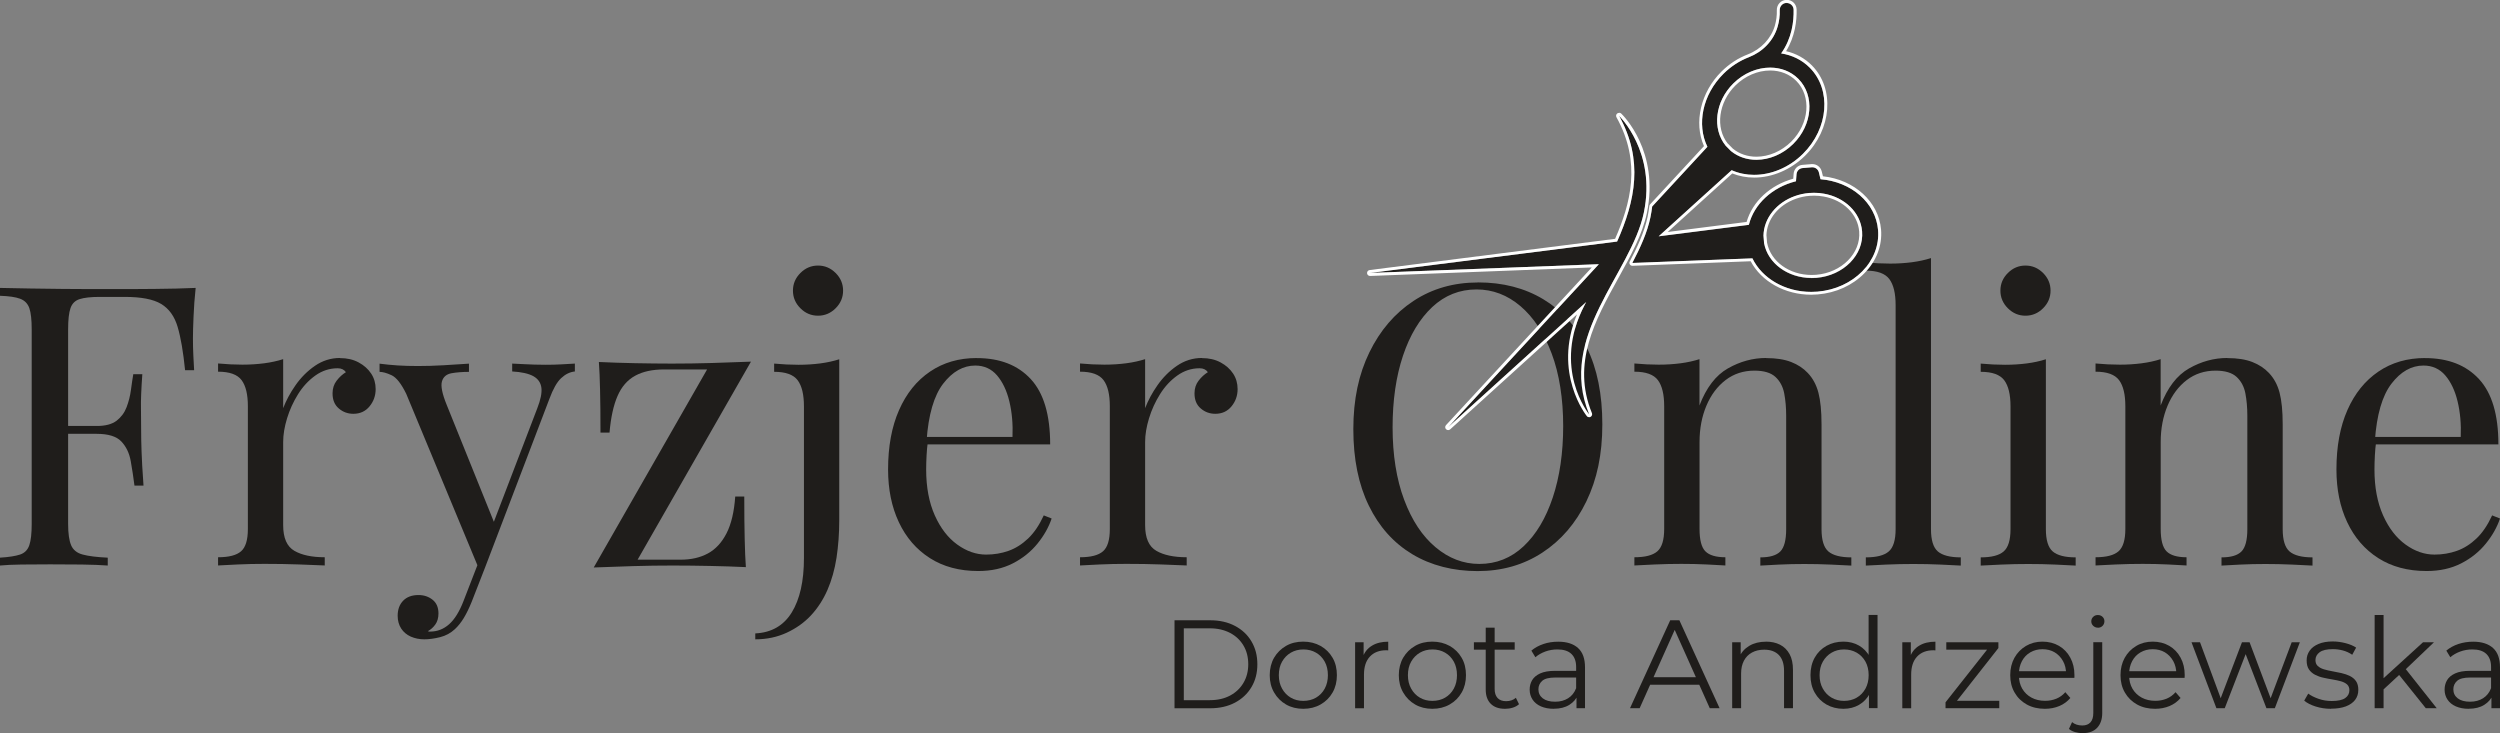 <?xml version="1.0" encoding="UTF-8"?>
<svg xmlns="http://www.w3.org/2000/svg" id="Warstwa_1" data-name="Warstwa 1" viewBox="0 0 422.79 123.99">
  <rect x="0" y="0" width="422.79" height="123.99" fill="#808080" stroke="none"/>
  <defs>
    <style>
      .cls-1 {
        fill: #1f1d1b;
      }

      .cls-1, .cls-2 {
        stroke-width: 0px;
      }

      .cls-2 {
        fill: #fff;
      }
    </style>
  </defs>
  <g>
    <path class="cls-1" d="m33.09,48.69c-.18,1.68-.3,3.31-.36,4.88-.07,1.57-.1,2.78-.1,3.61,0,1.06.02,2.06.07,2.98.04.93.09,1.75.13,2.45h-1.53c-.31-3.09-.73-5.54-1.26-7.33-.53-1.79-1.46-3.08-2.79-3.88-1.33-.8-3.38-1.19-6.17-1.19h-4.18c-1.5,0-2.64.12-3.42.37-.77.24-1.29.75-1.56,1.53-.27.77-.4,1.98-.4,3.61v32.89c0,1.59.17,2.79.5,3.58.33.8.98,1.33,1.96,1.59.97.27,2.39.44,4.24.53v1.33c-1.15-.09-2.61-.14-4.38-.17-1.77-.02-3.56-.03-5.37-.03s-3.34.01-4.84.03c-1.5.02-2.72.08-3.65.17v-1.33c1.5-.09,2.64-.27,3.42-.53.77-.26,1.29-.79,1.56-1.59.27-.8.4-1.99.4-3.58v-32.89c0-1.63-.13-2.84-.4-3.61-.27-.77-.79-1.3-1.56-1.59-.77-.29-1.91-.45-3.42-.5v-1.33c1.63.04,3.36.08,5.17.1,1.81.02,3.6.04,5.37.07,1.77.02,3.42.03,4.94.03h3.75c2.03,0,4.34,0,6.93-.03,2.59-.02,4.9-.08,6.93-.17Zm-10.28,23.34v1.33h-13.26v-1.33h13.26Zm1.26-8.75c-.18,2.52-.26,4.44-.23,5.77.02,1.33.03,2.54.03,3.65s.02,2.32.07,3.65c.04,1.33.15,3.25.33,5.77h-1.53c-.18-1.41-.39-2.8-.63-4.14-.24-1.35-.77-2.45-1.59-3.32-.82-.86-2.2-1.29-4.15-1.29v-1.33c1.46,0,2.58-.3,3.35-.89.77-.6,1.34-1.36,1.69-2.29.35-.93.6-1.89.73-2.89.13-.99.27-1.89.4-2.69h1.53Z"></path>
    <path class="cls-1" d="m57.5,60.56c1.19,0,2.24.24,3.15.73.91.49,1.61,1.12,2.12,1.89.51.77.76,1.65.76,2.62,0,1.11-.34,2.08-1.03,2.92-.69.84-1.6,1.26-2.75,1.26-.93,0-1.75-.3-2.45-.9-.71-.6-1.06-1.45-1.06-2.55,0-.84.23-1.56.7-2.16.46-.6.98-1.07,1.56-1.43-.31-.44-.77-.66-1.39-.66-1.37,0-2.63.41-3.78,1.23-1.15.82-2.12,1.87-2.92,3.15s-1.42,2.64-1.86,4.08c-.44,1.44-.66,2.78-.66,4.01v14.06c0,2.17.63,3.61,1.89,4.34,1.26.73,2.97,1.09,5.14,1.09v1.39c-1.02-.04-2.45-.1-4.31-.17s-3.82-.1-5.9-.1c-1.5,0-3,.03-4.48.1-1.48.07-2.6.12-3.35.17v-1.39c1.81,0,3.11-.33,3.88-1,.77-.66,1.16-1.92,1.16-3.78v-20.76c0-1.99-.35-3.46-1.06-4.41-.71-.95-2.03-1.43-3.98-1.43v-1.39c1.41.13,2.79.2,4.11.2s2.51-.08,3.68-.23c1.17-.15,2.24-.39,3.22-.7v8.29c.49-1.28,1.18-2.58,2.09-3.88.91-1.3,2-2.4,3.28-3.28,1.28-.88,2.7-1.33,4.24-1.33Z"></path>
    <path class="cls-1" d="m97.22,61.49v1.33c-.84.09-1.61.46-2.32,1.13-.71.66-1.37,1.83-1.99,3.51l-10.88,28.52h-1.13l-12.2-29.38c-.84-1.72-1.67-2.77-2.49-3.15-.82-.38-1.49-.56-2.02-.56v-1.39c.97.13,1.99.23,3.05.3,1.06.07,2.21.1,3.45.1,1.37,0,2.82-.04,4.34-.13,1.53-.09,2.95-.18,4.28-.27v1.39c-1.11,0-2.09.08-2.95.23-.86.16-1.4.62-1.62,1.39-.22.77.04,2.09.8,3.95l8.16,20.23-.4.13,7.56-19.76c.57-1.46.81-2.62.7-3.48-.11-.86-.56-1.51-1.36-1.96-.8-.44-1.99-.71-3.58-.8v-1.33c.8.04,1.48.08,2.06.1.57.02,1.14.04,1.69.07.55.02,1.16.03,1.82.03,1.02,0,1.93-.02,2.75-.07.82-.04,1.58-.09,2.29-.13Zm-15.19,34.49l-2.25,5.77c-.44,1.1-.9,2.03-1.36,2.79-.46.75-.96,1.37-1.49,1.86-.71.66-1.55,1.12-2.52,1.36-.97.24-1.86.36-2.65.36-.84,0-1.6-.16-2.29-.46-.69-.31-1.23-.76-1.62-1.36s-.6-1.32-.6-2.16c0-1.06.31-1.91.93-2.55.62-.64,1.48-.96,2.59-.96.93,0,1.72.27,2.39.8.66.53.99,1.3.99,2.32,0,.75-.18,1.37-.53,1.86-.35.49-.77.86-1.26,1.13.09.04.17.07.23.07h.17c1.19,0,2.25-.41,3.18-1.23.93-.82,1.75-2.13,2.45-3.95l2.39-6.17,1.26.53Z"></path>
    <path class="cls-1" d="m127,61.16l-19.17,33.49h7.29c1.77,0,3.3-.35,4.61-1.06,1.3-.71,2.35-1.85,3.15-3.42.8-1.57,1.28-3.64,1.46-6.2h1.53c0,2.83.02,5.22.07,7.16.04,1.95.11,3.54.2,4.78-1.95-.09-3.97-.16-6.07-.2-2.1-.04-4.19-.07-6.27-.07-2.21,0-4.47.03-6.76.1-2.3.07-4.51.14-6.63.23l19.17-33.49h-7.29c-1.95,0-3.57.35-4.87,1.06-1.3.71-2.3,1.85-2.98,3.42-.69,1.57-1.14,3.64-1.36,6.2h-1.53c0-2.87-.02-5.27-.07-7.2-.04-1.92-.11-3.5-.2-4.74,1.94.09,3.97.16,6.07.2,2.1.04,4.19.07,6.27.07,2.21,0,4.47-.03,6.76-.1,2.3-.07,4.51-.14,6.63-.23Z"></path>
    <path class="cls-1" d="m127.73,108.11v-.99c2.74-.13,4.8-1.32,6.17-3.55,1.37-2.23,2.06-5.29,2.06-9.18v-25.67c0-1.99-.35-3.46-1.06-4.41-.71-.95-2.03-1.43-3.98-1.43v-1.39c1.41.13,2.79.2,4.11.2s2.51-.08,3.68-.23c1.17-.15,2.24-.39,3.22-.7v27.26c0,2.21-.16,4.31-.46,6.3-.31,1.99-.82,3.8-1.53,5.44-.71,1.63-1.64,3.07-2.79,4.31-1.11,1.19-2.47,2.17-4.08,2.92-1.61.75-3.39,1.13-5.34,1.13Zm10.61-63.2c1.15,0,2.14.42,2.98,1.26.84.84,1.26,1.83,1.26,2.98s-.42,2.14-1.26,2.98c-.84.84-1.83,1.26-2.98,1.26s-2.15-.42-2.98-1.26c-.84-.84-1.26-1.83-1.26-2.98s.42-2.14,1.26-2.98c.84-.84,1.83-1.26,2.98-1.26Z"></path>
    <path class="cls-1" d="m165.2,60.56c3.89,0,6.93,1.18,9.12,3.55s3.28,6.05,3.28,11.04h-23.41l-.07-1.26h17.11c.09-2.17-.09-4.17-.53-6-.44-1.83-1.14-3.3-2.09-4.41-.95-1.1-2.18-1.66-3.68-1.66-2.03,0-3.84,1.02-5.41,3.05-1.57,2.03-2.51,5.26-2.82,9.68l.2.27c-.09.66-.16,1.39-.2,2.19-.04.8-.07,1.59-.07,2.39,0,3.01.49,5.59,1.46,7.76.97,2.17,2.24,3.81,3.81,4.94,1.57,1.13,3.19,1.69,4.87,1.69,1.33,0,2.59-.21,3.78-.63,1.19-.42,2.3-1.12,3.32-2.09,1.02-.97,1.9-2.28,2.65-3.91l1.33.53c-.49,1.46-1.28,2.87-2.39,4.24-1.11,1.37-2.5,2.49-4.18,3.35-1.68.86-3.63,1.29-5.84,1.29-3.18,0-5.91-.73-8.19-2.19-2.28-1.46-4.02-3.48-5.24-6.07-1.22-2.59-1.82-5.56-1.82-8.92,0-3.89.62-7.24,1.86-10.05,1.24-2.81,2.98-4.97,5.24-6.5s4.88-2.29,7.89-2.29Z"></path>
    <path class="cls-1" d="m203.27,60.56c1.19,0,2.24.24,3.15.73s1.61,1.12,2.12,1.89c.51.77.76,1.65.76,2.62,0,1.11-.34,2.08-1.03,2.92s-1.6,1.26-2.75,1.26c-.93,0-1.75-.3-2.45-.9-.71-.6-1.06-1.45-1.06-2.55,0-.84.23-1.56.7-2.16.46-.6.98-1.07,1.56-1.43-.31-.44-.77-.66-1.39-.66-1.37,0-2.63.41-3.78,1.23-1.15.82-2.12,1.87-2.92,3.15s-1.42,2.64-1.86,4.08c-.44,1.44-.66,2.78-.66,4.01v14.06c0,2.17.63,3.61,1.89,4.34,1.26.73,2.97,1.09,5.14,1.09v1.39c-1.02-.04-2.45-.1-4.31-.17s-3.82-.1-5.9-.1c-1.5,0-3,.03-4.48.1-1.48.07-2.6.12-3.35.17v-1.39c1.81,0,3.11-.33,3.88-1,.77-.66,1.16-1.92,1.16-3.78v-20.76c0-1.99-.35-3.46-1.06-4.41-.71-.95-2.03-1.43-3.98-1.43v-1.39c1.41.13,2.79.2,4.11.2s2.51-.08,3.68-.23c1.17-.15,2.24-.39,3.22-.7v8.29c.49-1.28,1.18-2.58,2.09-3.88.91-1.3,2-2.4,3.28-3.28,1.28-.88,2.7-1.33,4.24-1.33Z"></path>
    <path class="cls-1" d="m249.96,47.76c4.2,0,7.88.95,11.04,2.85,3.16,1.9,5.61,4.63,7.36,8.19,1.75,3.56,2.62,7.88,2.62,12.97s-.9,9.28-2.69,13c-1.79,3.71-4.28,6.61-7.46,8.69-3.18,2.08-6.83,3.12-10.94,3.12s-7.88-.95-11.04-2.85c-3.16-1.9-5.62-4.64-7.36-8.22-1.75-3.58-2.62-7.89-2.62-12.93s.91-9.29,2.72-13c1.81-3.71,4.3-6.61,7.46-8.69,3.16-2.08,6.8-3.12,10.91-3.12Zm-.26,1.19c-2.88,0-5.37,1-7.49,2.98-2.12,1.99-3.77,4.73-4.94,8.22-1.17,3.49-1.76,7.54-1.76,12.14s.65,8.77,1.96,12.24c1.3,3.47,3.07,6.15,5.31,8.02,2.23,1.88,4.7,2.82,7.39,2.82,2.87,0,5.37-.99,7.49-2.98,2.12-1.99,3.77-4.74,4.94-8.26,1.17-3.51,1.76-7.55,1.76-12.1s-.65-8.82-1.96-12.27c-1.3-3.45-3.06-6.11-5.27-7.99-2.21-1.88-4.69-2.82-7.43-2.82Z"></path>
    <path class="cls-1" d="m298.7,60.56c1.68,0,3.08.22,4.21.66,1.13.44,2.07,1.06,2.82,1.86.84.89,1.44,1.99,1.79,3.32.35,1.33.53,3.12.53,5.37v17.71c0,1.86.39,3.12,1.16,3.78.77.66,2.07,1,3.88,1v1.39c-.75-.04-1.9-.1-3.45-.17s-3.05-.1-4.51-.1-2.88.03-4.28.1-2.44.12-3.15.17v-1.39c1.59,0,2.72-.33,3.38-1s.99-1.92.99-3.78v-19.17c0-1.37-.11-2.63-.33-3.78-.22-1.15-.72-2.08-1.49-2.79-.77-.71-1.96-1.06-3.55-1.06-1.86,0-3.48.53-4.87,1.59-1.39,1.06-2.48,2.51-3.25,4.34-.77,1.83-1.16,3.88-1.16,6.13v14.72c0,1.86.33,3.12.99,3.78.66.66,1.79,1,3.38,1v1.39c-.71-.04-1.76-.1-3.15-.17s-2.82-.1-4.28-.1-2.96.03-4.51.1c-1.55.07-2.7.12-3.45.17v-1.39c1.81,0,3.11-.33,3.88-1s1.16-1.92,1.16-3.78v-20.76c0-1.99-.35-3.46-1.06-4.41-.71-.95-2.03-1.43-3.98-1.43v-1.39c1.42.13,2.79.2,4.11.2s2.51-.08,3.68-.23c1.17-.15,2.24-.39,3.22-.7v7.83c1.15-3.01,2.75-5.1,4.81-6.27,2.06-1.17,4.21-1.76,6.47-1.76Z"></path>
    <path class="cls-1" d="m326.56,43.65v45.83c0,1.86.39,3.12,1.16,3.78.77.66,2.07,1,3.88,1v1.39c-.75-.04-1.89-.1-3.42-.17s-3.06-.1-4.61-.1-3.03.03-4.58.1-2.7.12-3.45.17v-1.39c1.81,0,3.11-.33,3.88-1,.77-.66,1.16-1.92,1.16-3.78v-37.87c0-1.99-.35-3.46-1.06-4.41-.71-.95-2.03-1.43-3.98-1.43v-1.39c1.41.13,2.79.2,4.11.2s2.51-.08,3.68-.23c1.17-.15,2.24-.39,3.22-.7Z"></path>
    <path class="cls-1" d="m345.99,60.76v28.72c0,1.86.39,3.12,1.16,3.78s2.07,1,3.88,1v1.39c-.75-.04-1.89-.1-3.42-.17s-3.06-.1-4.61-.1-3.03.03-4.58.1c-1.55.07-2.7.12-3.45.17v-1.39c1.81,0,3.11-.33,3.88-1s1.16-1.92,1.16-3.78v-20.76c0-1.99-.35-3.46-1.06-4.41-.71-.95-2.03-1.43-3.98-1.43v-1.39c1.42.13,2.79.2,4.11.2s2.51-.08,3.68-.23c1.17-.15,2.24-.39,3.22-.7Zm-3.45-15.85c1.15,0,2.14.42,2.98,1.26s1.26,1.83,1.26,2.98-.42,2.14-1.26,2.98-1.83,1.26-2.98,1.26-2.14-.42-2.98-1.26-1.26-1.83-1.26-2.98.42-2.14,1.26-2.98,1.83-1.26,2.98-1.26Z"></path>
    <path class="cls-1" d="m376.69,60.56c1.68,0,3.08.22,4.21.66,1.13.44,2.07,1.06,2.82,1.86.84.89,1.44,1.99,1.79,3.32.35,1.33.53,3.12.53,5.37v17.71c0,1.86.39,3.12,1.16,3.78.77.66,2.07,1,3.88,1v1.39c-.75-.04-1.9-.1-3.45-.17s-3.05-.1-4.51-.1-2.88.03-4.28.1-2.44.12-3.15.17v-1.39c1.59,0,2.72-.33,3.38-1s.99-1.92.99-3.78v-19.17c0-1.37-.11-2.63-.33-3.78-.22-1.15-.72-2.08-1.49-2.79-.77-.71-1.96-1.06-3.55-1.06-1.86,0-3.48.53-4.87,1.59-1.39,1.06-2.48,2.51-3.25,4.34-.77,1.83-1.16,3.88-1.16,6.13v14.72c0,1.86.33,3.12.99,3.78.66.66,1.79,1,3.38,1v1.39c-.71-.04-1.76-.1-3.15-.17s-2.82-.1-4.28-.1-2.96.03-4.51.1c-1.55.07-2.7.12-3.45.17v-1.39c1.81,0,3.11-.33,3.88-1s1.16-1.92,1.16-3.78v-20.76c0-1.99-.35-3.46-1.06-4.41-.71-.95-2.03-1.43-3.98-1.43v-1.39c1.42.13,2.79.2,4.11.2s2.51-.08,3.68-.23c1.17-.15,2.24-.39,3.22-.7v7.83c1.15-3.01,2.75-5.1,4.81-6.27,2.06-1.17,4.21-1.76,6.47-1.76Z"></path>
    <path class="cls-1" d="m410.12,60.56c3.89,0,6.93,1.18,9.12,3.55s3.28,6.05,3.28,11.04h-23.41l-.07-1.26h17.11c.09-2.17-.09-4.17-.53-6-.44-1.83-1.14-3.3-2.09-4.41-.95-1.1-2.18-1.66-3.68-1.66-2.03,0-3.84,1.02-5.4,3.05-1.57,2.03-2.51,5.26-2.82,9.68l.2.27c-.09.66-.16,1.39-.2,2.19s-.07,1.59-.07,2.39c0,3.01.49,5.59,1.46,7.76.97,2.17,2.24,3.81,3.81,4.94,1.57,1.13,3.19,1.69,4.88,1.69,1.33,0,2.59-.21,3.78-.63,1.19-.42,2.3-1.12,3.32-2.09,1.02-.97,1.9-2.28,2.65-3.91l1.33.53c-.49,1.46-1.28,2.87-2.39,4.24-1.11,1.37-2.5,2.49-4.18,3.35-1.68.86-3.63,1.29-5.84,1.29-3.18,0-5.91-.73-8.19-2.19-2.28-1.46-4.02-3.48-5.24-6.07-1.22-2.59-1.82-5.56-1.82-8.92,0-3.89.62-7.24,1.86-10.05,1.24-2.81,2.99-4.97,5.24-6.5s4.88-2.29,7.89-2.29Z"></path>
  </g>
  <g>
    <path class="cls-1" d="m198.63,119.77v-14.87h6.05c1.59,0,2.98.32,4.17.95,1.2.63,2.13,1.5,2.79,2.62.67,1.12,1,2.41,1,3.87s-.33,2.75-1,3.87c-.67,1.12-1.6,1.99-2.79,2.62-1.2.63-2.59.95-4.17.95h-6.05Zm1.57-1.36h4.4c1.32,0,2.46-.26,3.43-.78s1.72-1.23,2.26-2.15c.54-.91.81-1.96.81-3.15s-.27-2.26-.81-3.16c-.54-.91-1.29-1.62-2.26-2.13s-2.11-.78-3.43-.78h-4.4v12.15Z"></path>
    <path class="cls-1" d="m220.4,119.87c-1.09,0-2.06-.24-2.91-.73s-1.52-1.16-2.02-2.03c-.5-.86-.74-1.84-.74-2.93s.25-2.1.74-2.95c.5-.85,1.17-1.51,2.02-2s1.82-.72,2.91-.72,2.08.25,2.94.73c.86.49,1.53,1.15,2.02,2,.49.84.73,1.82.73,2.94s-.24,2.08-.73,2.94-1.17,1.53-2.03,2.02c-.86.49-1.84.73-2.93.73Zm0-1.34c.81,0,1.52-.18,2.15-.54.62-.36,1.12-.87,1.48-1.53.36-.66.54-1.42.54-2.28s-.18-1.64-.54-2.29c-.36-.65-.85-1.16-1.48-1.52-.62-.36-1.33-.54-2.12-.54s-1.5.18-2.12.54c-.62.36-1.12.87-1.49,1.52-.37.65-.55,1.42-.55,2.29s.18,1.62.55,2.28c.37.66.86,1.17,1.48,1.53.62.36,1.32.54,2.11.54Z"></path>
    <path class="cls-1" d="m229.17,119.77v-11.15h1.44v3.04l-.15-.53c.31-.85.83-1.5,1.57-1.94.74-.45,1.65-.67,2.74-.67v1.47c-.06,0-.11,0-.17-.01-.06,0-.11-.01-.17-.01-1.18,0-2.1.36-2.76,1.07-.67.71-1,1.73-1,3.05v5.69h-1.51Z"></path>
    <path class="cls-1" d="m242.23,119.87c-1.09,0-2.06-.24-2.91-.73s-1.52-1.16-2.02-2.03c-.5-.86-.74-1.84-.74-2.93s.25-2.1.74-2.95c.5-.85,1.17-1.51,2.02-2s1.82-.72,2.91-.72,2.08.25,2.94.73c.86.49,1.53,1.15,2.02,2,.49.84.73,1.82.73,2.94s-.24,2.08-.73,2.94-1.17,1.53-2.03,2.02c-.86.49-1.84.73-2.93.73Zm0-1.34c.81,0,1.52-.18,2.15-.54.62-.36,1.12-.87,1.48-1.53.36-.66.54-1.42.54-2.28s-.18-1.64-.54-2.29c-.36-.65-.85-1.16-1.48-1.52-.62-.36-1.33-.54-2.12-.54s-1.5.18-2.12.54c-.62.36-1.12.87-1.49,1.52-.37.65-.55,1.42-.55,2.29s.18,1.62.55,2.28c.37.66.86,1.17,1.48,1.53.62.36,1.32.54,2.11.54Z"></path>
    <path class="cls-1" d="m249.26,109.87v-1.25h6.9v1.25h-6.9Zm5.27,10c-1.05,0-1.85-.28-2.42-.85s-.85-1.37-.85-2.4v-10.47h1.51v10.39c0,.65.17,1.15.5,1.51.33.35.81.53,1.43.53.67,0,1.22-.19,1.66-.57l.53,1.08c-.3.27-.66.47-1.07.59-.42.13-.85.19-1.29.19Z"></path>
    <path class="cls-1" d="m262.77,119.87c-.84,0-1.56-.14-2.18-.41-.62-.28-1.09-.66-1.41-1.15s-.49-1.05-.49-1.69c0-.58.14-1.11.41-1.58.28-.47.73-.86,1.36-1.15s1.48-.44,2.54-.44h3.84v1.13h-3.8c-1.08,0-1.82.19-2.24.57-.42.38-.63.86-.63,1.42,0,.64.25,1.15.74,1.53.5.38,1.19.57,2.08.57s1.58-.2,2.2-.58c.62-.39,1.07-.95,1.35-1.69l.34,1.04c-.28.74-.78,1.32-1.48,1.76-.7.44-1.58.66-2.64.66Zm3.84-.11v-2.46l-.06-.4v-4.12c0-.95-.27-1.68-.8-2.19-.53-.51-1.32-.76-2.37-.76-.72,0-1.41.12-2.06.36-.65.24-1.2.56-1.66.96l-.68-1.12c.57-.48,1.25-.85,2.04-1.12s1.63-.39,2.51-.39c1.44,0,2.56.36,3.34,1.07.79.71,1.18,1.8,1.18,3.26v6.92h-1.44Z"></path>
    <path class="cls-1" d="m275.66,119.77l6.8-14.87h1.55l6.8,14.87h-1.66l-6.25-13.96h.64l-6.25,13.96h-1.63Zm2.68-3.97l.47-1.27h8.64l.47,1.27h-9.58Z"></path>
    <path class="cls-1" d="m298.64,108.51c.91,0,1.7.17,2.39.52.69.35,1.22.88,1.61,1.58s.58,1.6.58,2.68v6.48h-1.51v-6.33c0-1.17-.29-2.06-.88-2.67-.59-.6-1.41-.9-2.47-.9-.79,0-1.48.16-2.07.48s-1.04.78-1.36,1.38c-.32.6-.48,1.33-.48,2.18v5.86h-1.51v-11.15h1.44v3.06l-.23-.57c.35-.81.92-1.44,1.7-1.9.78-.46,1.71-.69,2.78-.69Z"></path>
    <path class="cls-1" d="m311.75,119.87c-1.06,0-2.01-.24-2.86-.72-.84-.48-1.5-1.15-1.99-2.01s-.72-1.84-.72-2.96.24-2.12.72-2.97,1.14-1.51,1.99-1.99c.84-.47,1.79-.71,2.86-.71.98,0,1.85.22,2.62.66.77.44,1.39,1.08,1.85,1.92.46.84.69,1.87.69,3.09s-.23,2.23-.68,3.08-1.07,1.5-1.84,1.94c-.77.45-1.65.67-2.64.67Zm.11-1.34c.79,0,1.5-.18,2.13-.54.63-.36,1.12-.87,1.49-1.53.36-.66.54-1.42.54-2.28s-.18-1.64-.54-2.29-.86-1.16-1.49-1.52c-.63-.36-1.34-.54-2.13-.54s-1.48.18-2.1.54c-.62.36-1.12.87-1.49,1.52s-.55,1.42-.55,2.29.18,1.62.55,2.28c.37.66.86,1.17,1.49,1.53.62.36,1.32.54,2.1.54Zm4.21,1.23v-3.36l.15-2.25-.21-2.25v-7.9h1.51v15.76h-1.44Z"></path>
    <path class="cls-1" d="m321.71,119.77v-11.15h1.44v3.04l-.15-.53c.31-.85.84-1.5,1.57-1.94.74-.45,1.65-.67,2.74-.67v1.47c-.06,0-.11,0-.17-.01-.06,0-.11-.01-.17-.01-1.17,0-2.1.36-2.76,1.07-.67.71-1,1.73-1,3.05v5.69h-1.51Z"></path>
    <path class="cls-1" d="m329.02,119.77v-1l7.43-9.41.32.51h-7.62v-1.25h8.81v.98l-7.41,9.43-.38-.51h7.94v1.25h-9.09Z"></path>
    <path class="cls-1" d="m345.82,119.87c-1.16,0-2.18-.24-3.06-.73-.88-.49-1.57-1.16-2.06-2.02-.5-.86-.74-1.84-.74-2.94s.24-2.08.71-2.93,1.13-1.52,1.95-2.01c.83-.49,1.76-.73,2.79-.73s1.98.24,2.79.71,1.46,1.14,1.92,2c.47.86.7,1.84.7,2.96,0,.07,0,.14,0,.22,0,.08-.01.16-.01.24h-9.71v-1.13h8.9l-.59.45c0-.81-.17-1.53-.52-2.16-.35-.63-.82-1.12-1.41-1.48-.59-.35-1.28-.53-2.06-.53s-1.45.18-2.06.53c-.61.35-1.08.85-1.42,1.49-.34.64-.51,1.37-.51,2.19v.23c0,.85.19,1.6.56,2.24.38.64.9,1.15,1.57,1.51.67.36,1.44.54,2.3.54.68,0,1.31-.12,1.9-.36.59-.24,1.09-.61,1.52-1.1l.85.98c-.5.59-1.12,1.05-1.86,1.36-.74.31-1.56.47-2.45.47Z"></path>
    <path class="cls-1" d="m352.25,123.99c-.45,0-.89-.06-1.31-.18-.42-.12-.77-.3-1.05-.54l.53-1.15c.45.38,1.03.57,1.74.57.59,0,1.05-.18,1.37-.53.32-.35.48-.88.48-1.57v-11.98h1.51v11.98c0,1.03-.28,1.86-.84,2.47s-1.37.92-2.43.92Zm2.53-17.84c-.31,0-.57-.11-.79-.32s-.32-.47-.32-.76.11-.55.32-.75c.21-.21.47-.31.79-.31s.57.1.79.3c.21.2.32.45.32.74,0,.31-.1.57-.31.79-.21.21-.47.32-.8.32Z"></path>
    <path class="cls-1" d="m364.47,119.87c-1.16,0-2.18-.24-3.06-.73s-1.56-1.16-2.06-2.02c-.5-.86-.74-1.84-.74-2.94s.24-2.08.71-2.93c.47-.85,1.13-1.52,1.95-2.01s1.76-.73,2.79-.73,1.98.24,2.79.71,1.46,1.14,1.92,2c.47.86.7,1.84.7,2.96,0,.07,0,.14-.01.22s-.01.16-.01.24h-9.71v-1.13h8.9l-.59.45c0-.81-.17-1.53-.52-2.16-.35-.63-.82-1.12-1.41-1.48-.59-.35-1.28-.53-2.06-.53s-1.45.18-2.06.53c-.61.35-1.08.85-1.42,1.49-.34.64-.51,1.37-.51,2.19v.23c0,.85.19,1.6.56,2.24.38.64.9,1.15,1.57,1.51.67.36,1.44.54,2.3.54.68,0,1.31-.12,1.9-.36.59-.24,1.09-.61,1.52-1.1l.85.98c-.5.59-1.12,1.05-1.86,1.36s-1.56.47-2.45.47Z"></path>
    <path class="cls-1" d="m374.83,119.77l-4.21-11.15h1.44l3.82,10.34h-.66l3.93-10.34h1.29l3.89,10.34h-.66l3.89-10.34h1.38l-4.23,11.15h-1.42l-3.74-9.73h.45l-3.76,9.73h-1.42Z"></path>
    <path class="cls-1" d="m394.22,119.87c-.92,0-1.79-.13-2.61-.39-.82-.26-1.46-.59-1.93-.99l.68-1.19c.45.34,1.03.63,1.74.88.71.25,1.45.37,2.23.37,1.06,0,1.83-.17,2.29-.5.47-.33.7-.78.7-1.33,0-.41-.13-.73-.39-.97-.26-.23-.61-.41-1.03-.53-.42-.12-.9-.22-1.42-.31-.52-.08-1.04-.18-1.56-.3-.52-.11-.99-.28-1.41-.5-.42-.22-.77-.52-1.03-.9-.26-.38-.39-.89-.39-1.53s.17-1.15.51-1.64.84-.86,1.5-1.14c.66-.28,1.46-.42,2.41-.42.72,0,1.44.1,2.17.29.72.19,1.32.44,1.78.75l-.66,1.21c-.5-.34-1.03-.58-1.59-.73-.57-.15-1.13-.22-1.7-.22-1,0-1.75.17-2.22.52-.47.35-.71.79-.71,1.33,0,.42.13.76.39,1,.26.24.61.43,1.04.56s.91.24,1.42.33,1.03.19,1.55.31c.52.12.99.28,1.42.49s.78.5,1.04.87c.26.38.39.87.39,1.48,0,.65-.18,1.21-.54,1.69-.36.47-.89.84-1.57,1.1-.69.26-1.52.39-2.5.39Z"></path>
    <path class="cls-1" d="m401.59,119.77v-15.76h1.51v15.76h-1.51Zm1.19-2.89l.04-1.93,6.95-6.33h1.85l-4.91,4.69-.85.72-3.08,2.85Zm7.46,2.89l-4.65-5.8.98-1.17,5.52,6.97h-1.85Z"></path>
    <path class="cls-1" d="m417.5,119.87c-.84,0-1.56-.14-2.18-.41-.62-.28-1.09-.66-1.41-1.15-.33-.49-.49-1.05-.49-1.69,0-.58.14-1.11.41-1.58.28-.47.73-.86,1.36-1.15s1.48-.44,2.54-.44h3.84v1.13h-3.8c-1.08,0-1.82.19-2.24.57-.42.38-.63.86-.63,1.42,0,.64.25,1.15.74,1.53.5.38,1.19.57,2.08.57s1.58-.2,2.2-.58c.62-.39,1.07-.95,1.35-1.69l.34,1.04c-.28.74-.78,1.32-1.48,1.76-.7.44-1.58.66-2.64.66Zm3.84-.11v-2.46l-.06-.4v-4.12c0-.95-.27-1.68-.8-2.19s-1.32-.76-2.37-.76c-.72,0-1.41.12-2.06.36-.65.24-1.2.56-1.66.96l-.68-1.12c.57-.48,1.25-.85,2.04-1.12.79-.26,1.63-.39,2.51-.39,1.44,0,2.56.36,3.35,1.07.79.71,1.18,1.8,1.18,3.26v6.92h-1.44Z"></path>
  </g>
  <g>
    <g>
      <path class="cls-1" d="m301.33.84c-.24.24-.36.56-.35.9.04.98-.11,1.91-.35,2.76-.69,2.4-2.54,4.28-4.87,5.18-1.53.59-3,1.52-4.28,2.79-3.58,3.55-4.56,8.59-2.73,12.36l-9.34,10.1c-.07.6-.17,1.21-.3,1.84-.53,2.54-1.69,5.1-3.06,7.71l20.31-.78c1.78,3.65,6.13,6.03,11,5.63,6.1-.5,10.69-5.17,10.25-10.41-.38-4.64-4.56-8.18-9.73-8.6l-.28-1.16c-.13-.54-.64-.91-1.19-.86l-1.56.13c-.55.05-.99.49-1.03,1.04l-.09,1.19c-4.03,1.01-7.1,3.89-7.97,7.37l-15.25,1.94,12.34-11.18c3.71,1.65,8.57.68,12.05-2.76,4.35-4.3,4.87-10.83,1.16-14.57-1.33-1.34-3.02-2.14-4.84-2.42,1.82-2.55,2.16-5.4,2.11-7.38-.02-1.03-1.27-1.53-2.01-.81Zm-2.99,40.29l-.1-1.27c.06-2.97,2.22-5.59,5.32-6.69.76-.27,1.58-.45,2.43-.52.86-.07,1.69-.03,2.49.12,3.48.62,6.17,3.15,6.44,6.37.33,3.96-3.14,7.48-7.74,7.86-4.35.36-8.16-2.22-8.84-5.86Zm4.92-16.78c-3.1,3.07-7.68,3.55-10.53,1.2l-.9-.91c-2.32-2.88-1.8-7.45,1.3-10.52,3.28-3.25,8.21-3.59,11.01-.77,2.8,2.82,2.41,7.75-.88,11Z"></path>
      <path class="cls-2" d="m302.15.5c.6,0,1.17.45,1.18,1.15.04,1.98-.29,4.83-2.11,7.38,1.82.28,3.51,1.08,4.84,2.42,3.71,3.74,3.19,10.26-1.16,14.57-2.37,2.35-5.39,3.55-8.25,3.55-1.33,0-2.62-.26-3.8-.79l-12.34,11.18,15.25-1.94c.87-3.49,3.94-6.37,7.97-7.37l.09-1.19c.04-.55.48-1,1.03-1.04l1.56-.13s.06,0,.09,0c.52,0,.97.35,1.1.86l.28,1.16c5.17.41,9.35,3.96,9.73,8.6.43,5.25-4.16,9.91-10.25,10.41-.36.03-.72.04-1.07.04-4.43,0-8.29-2.29-9.93-5.67l-20.31.78c1.37-2.61,2.53-5.17,3.06-7.71.13-.63.23-1.24.3-1.84l9.34-10.1c-1.84-3.76-.85-8.81,2.73-12.36,1.28-1.27,2.75-2.2,4.28-2.79,2.33-.9,4.18-2.78,4.87-5.18.25-.85.39-1.78.35-2.76-.01-.33.11-.66.35-.9.24-.24.53-.34.82-.34m-5.12,26.53c2.16,0,4.44-.91,6.23-2.68,3.28-3.25,3.67-8.17.88-11-1.27-1.28-2.98-1.91-4.78-1.91-2.16,0-4.44.91-6.23,2.68-3.1,3.07-3.62,7.64-1.3,10.52l.9.91c1.21.99,2.72,1.48,4.3,1.48m9.33,19.99c.27,0,.54-.01.81-.03,4.6-.38,8.07-3.9,7.74-7.86-.27-3.23-2.96-5.75-6.44-6.37-.54-.1-1.1-.15-1.68-.15-.27,0-.54.01-.81.03-.86.07-1.67.25-2.43.52-3.1,1.1-5.26,3.73-5.32,6.69l.1,1.27c.63,3.41,4.02,5.89,8.03,5.89m-4.21-47.02c-.44,0-.86.17-1.17.49-.33.33-.51.79-.49,1.27.03.85-.08,1.72-.33,2.6-.63,2.17-2.34,3.99-4.57,4.85-1.65.64-3.15,1.61-4.45,2.9-3.53,3.5-4.72,8.64-2.97,12.62l-9.11,9.85c-.07.08-.12.18-.13.28-.07.6-.17,1.2-.29,1.8-.56,2.68-1.84,5.34-3.02,7.58-.08.16-.08.35.02.5.09.15.25.23.42.23,0,0,.01,0,.02,0l19.99-.77c1.83,3.45,5.81,5.66,10.23,5.66.37,0,.74-.02,1.11-.05,3.07-.25,5.87-1.52,7.89-3.58,2.04-2.07,3.04-4.69,2.82-7.38-.39-4.7-4.5-8.44-9.83-9.02l-.2-.81c-.18-.73-.83-1.25-1.58-1.25-.04,0-.09,0-.13,0l-1.56.13c-.81.07-1.43.7-1.49,1.51l-.06.83c-3.91,1.09-6.89,3.85-7.89,7.31l-13.34,1.7,10.92-9.9c1.15.46,2.39.7,3.7.7,3.09,0,6.23-1.35,8.6-3.69,4.54-4.49,5.06-11.34,1.16-15.28-1.18-1.19-2.68-2.02-4.36-2.41,1.53-2.5,1.82-5.17,1.78-7.04-.02-.92-.76-1.64-1.68-1.64h0Zm-9.95,24.31c-2.14-2.68-1.58-6.99,1.28-9.83,1.63-1.61,3.77-2.54,5.88-2.54,1.73,0,3.3.63,4.42,1.76,2.6,2.62,2.21,7.24-.87,10.29-1.63,1.61-3.77,2.53-5.87,2.53-1.51,0-2.88-.47-3.97-1.35l-.86-.87h0Zm6.53,15.53c.07-2.72,2.02-5.15,4.99-6.21.73-.26,1.51-.43,2.31-.49.26-.02.51-.03.77-.03.54,0,1.07.05,1.59.14,3.36.6,5.78,2.98,6.03,5.92.3,3.68-2.96,6.96-7.28,7.32-.26.02-.51.03-.77.03-3.77,0-6.93-2.29-7.53-5.46l-.1-1.22h0Z"></path>
    </g>
    <g>
      <path class="cls-1" d="m273.81,19.59c4.16,7.48,2.75,14.35-.33,21.26l-41.79,5.31,38.7-1.48-25.48,27.56,23.34-21.16c-.08.15-.16.3-.24.45-5.66,10.75.74,18.54.74,18.54-5.44-13.25,7.11-23.8,9.25-34.11,2.15-10.31-4.19-16.37-4.19-16.37Z"></path>
      <path class="cls-2" d="m273.81,19.59s6.33,6.06,4.19,16.37c-2.15,10.31-14.7,20.86-9.25,34.11,0,0-6.4-7.79-.74-18.54.08-.15.16-.3.24-.45l-23.34,21.16,25.48-27.56-38.7,1.48,41.79-5.31c3.08-6.91,4.49-13.79.33-21.26m0-.5c-.11,0-.22.03-.31.1-.2.15-.25.42-.13.64,4.3,7.73,2.33,14.72-.23,20.56l-41.51,5.28c-.27.03-.46.27-.44.54.02.26.24.46.5.46,0,0,.01,0,.02,0l37.49-1.44-24.66,26.67c-.18.2-.18.5.01.69.1.1.23.15.36.15.12,0,.24-.04.34-.13l21.44-19.44c-4.14,9.96,1.61,17.14,1.67,17.21.1.12.24.18.39.18.09,0,.18-.02.26-.07.21-.13.3-.39.21-.62-3.47-8.46.56-15.76,4.46-22.82,2.09-3.79,4.07-7.37,4.83-11,2.18-10.46-4.06-16.58-4.33-16.84-.1-.09-.22-.14-.35-.14h0Z"></path>
    </g>
  </g>
</svg>

